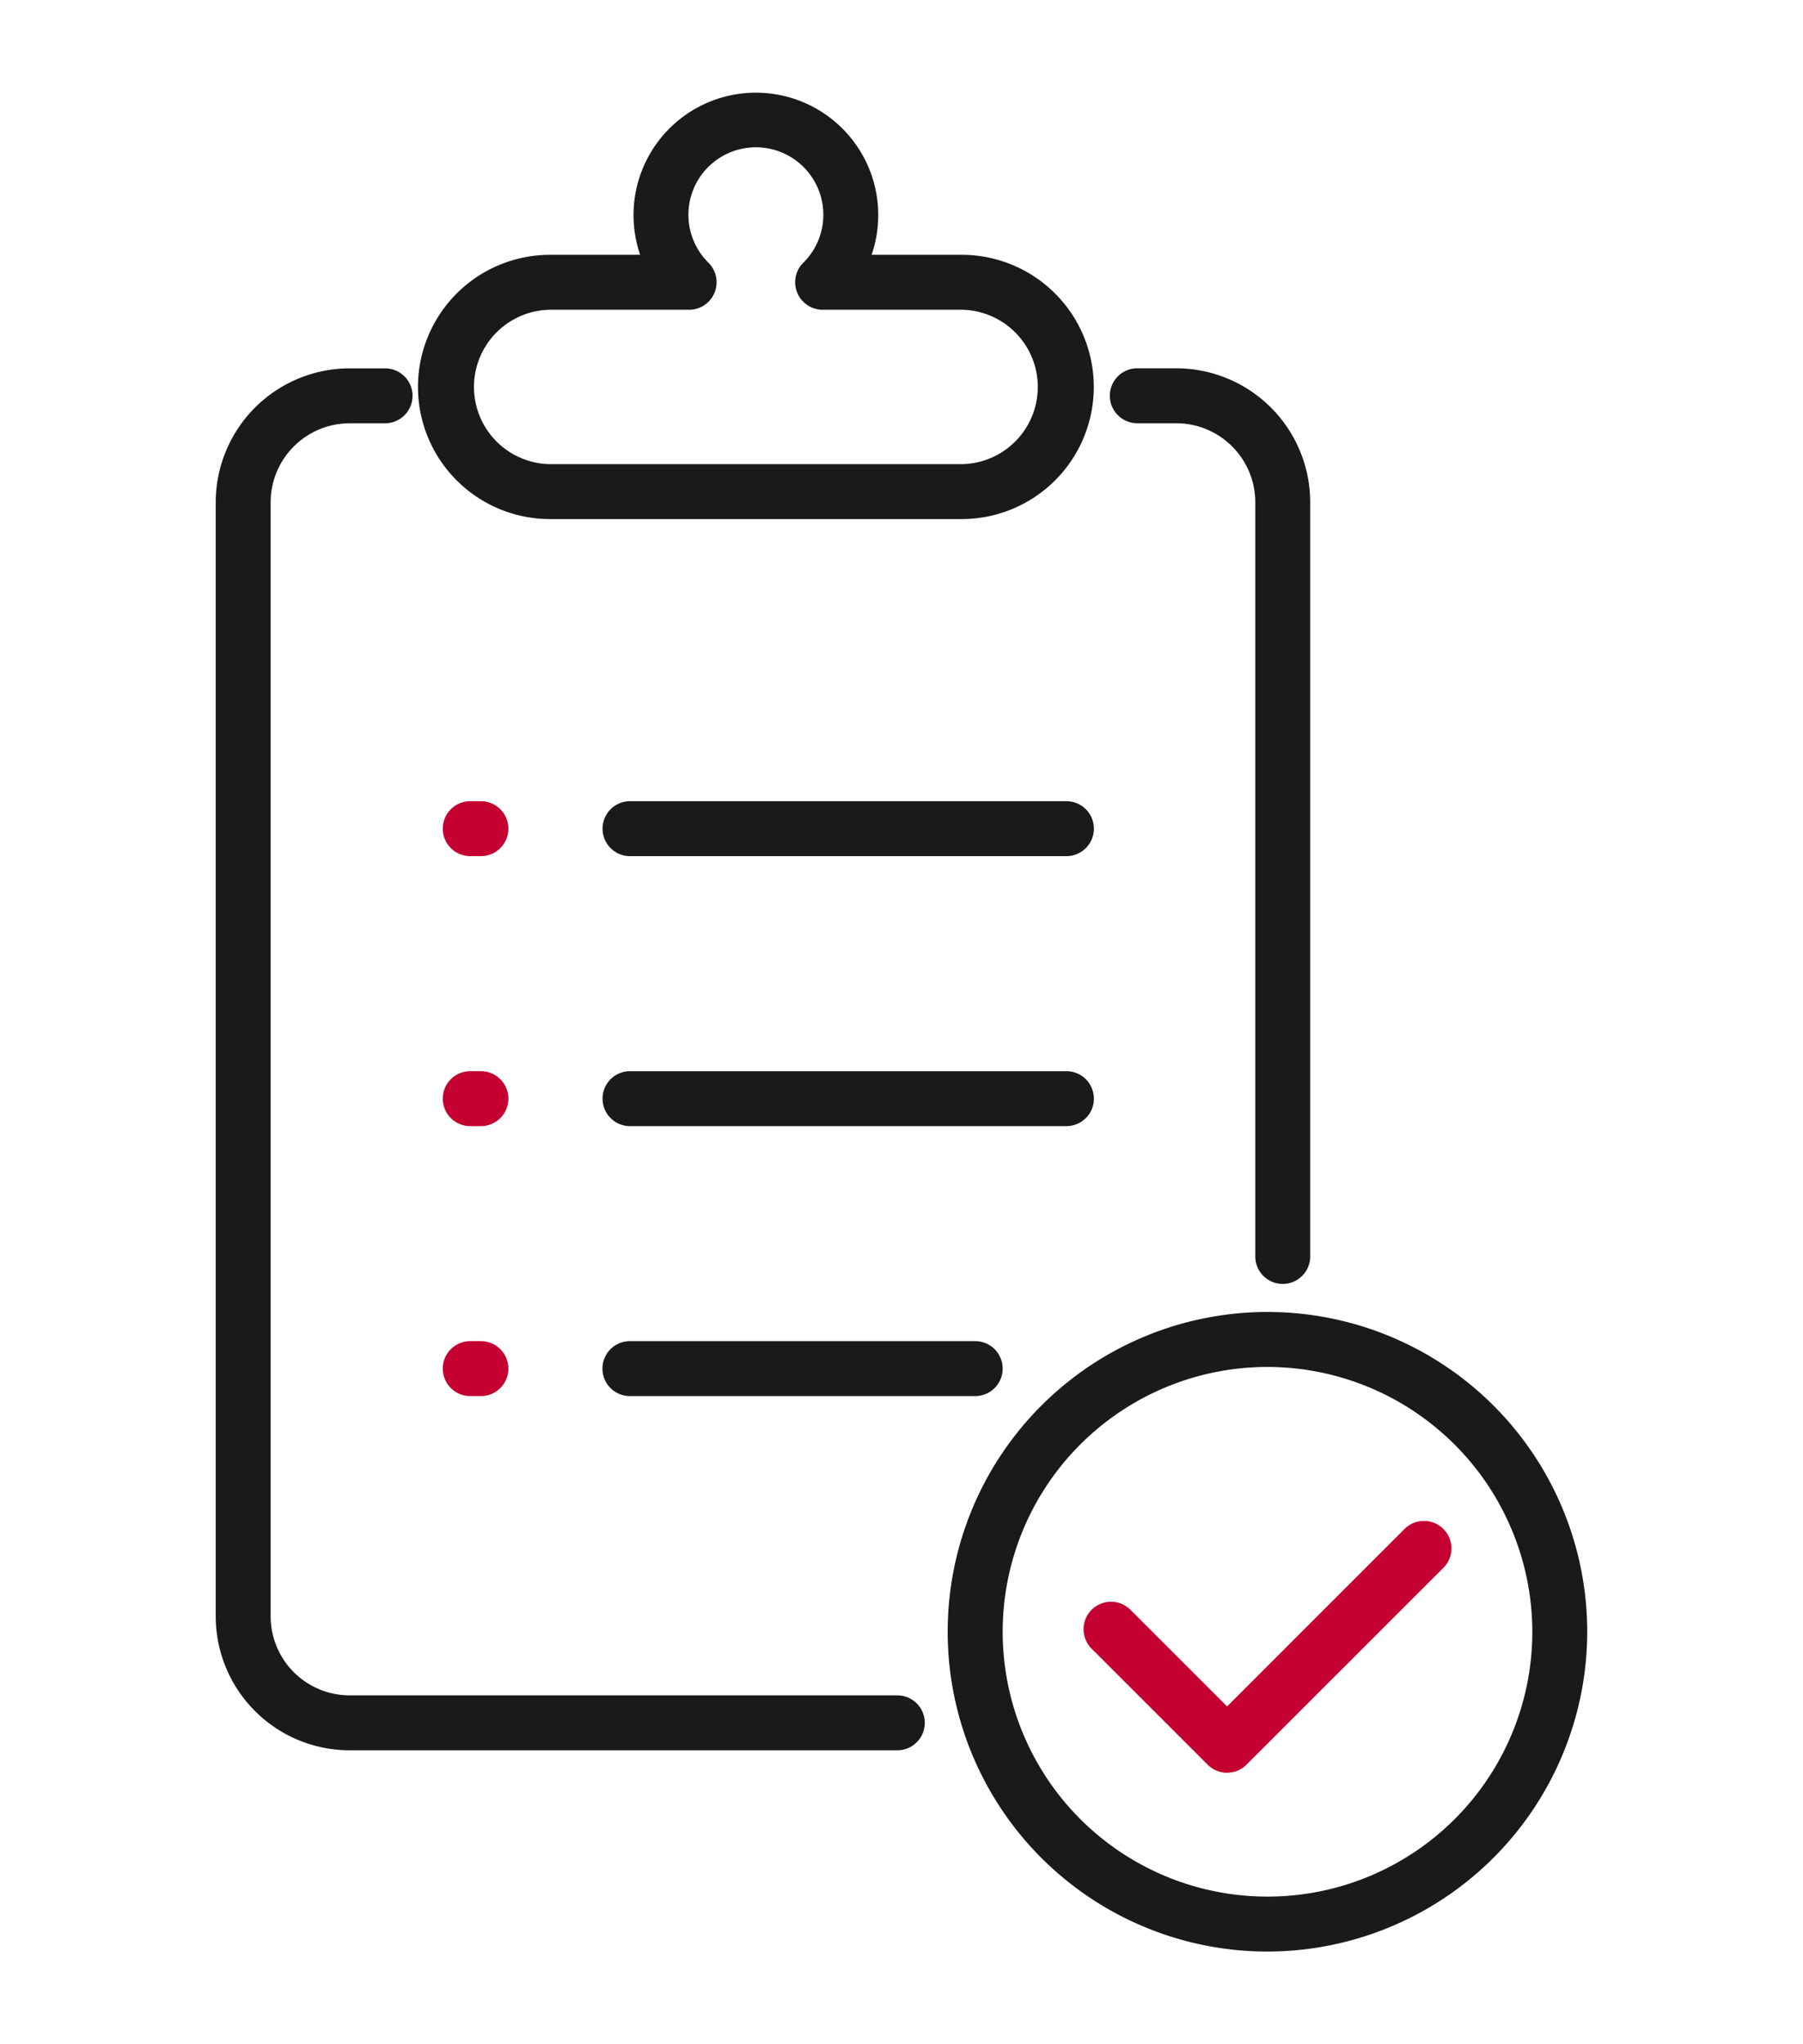 <svg xmlns="http://www.w3.org/2000/svg" width="117.009" height="132.643"><defs><clipPath id="a"><path data-name="Rectángulo 135" transform="translate(-14 -6)" fill="none" d="M0 0h117.009v132.642H0z"/></clipPath></defs><g data-name="Grupo 61"><g data-name="Grupo 60" transform="translate(14 6)" clip-path="url(#a)"><path data-name="Trazado 197" d="M48.409 27.685H21.7a8.575 8.575 0 010-17.15h5.844a7.941 7.941 0 1115.021 0h5.844a8.575 8.575 0 110 17.15M21.7 14.1a5.011 5.011 0 000 10.021h26.709a5.011 5.011 0 000-10.021h-9.023a1.783 1.783 0 01-1.254-3.05 4.378 4.378 0 10-6.156 0 1.783 1.783 0 01-1.253 3.05z" fill="#1a1a1a"/><path data-name="Trazado 198" d="M44.232 107.583H8.69A8.7 8.7 0 010 98.893v-72.3a8.7 8.7 0 018.69-8.69h2.3a1.783 1.783 0 010 3.566h-2.3a5.132 5.132 0 00-5.126 5.124v72.3a5.132 5.132 0 005.126 5.124h35.542a1.783 1.783 0 010 3.566" fill="#1a1a1a"/><path data-name="Trazado 199" d="M69.247 77.318a1.781 1.781 0 01-1.782-1.782V26.592a5.133 5.133 0 00-5.126-5.126h-2.532a1.783 1.783 0 110-3.566h2.531a8.7 8.7 0 018.69 8.692v48.944a1.783 1.783 0 01-1.782 1.782" fill="#1a1a1a"/><path data-name="Trazado 200" d="M17.209 49.558h-.691a1.783 1.783 0 010-3.566h.691a1.783 1.783 0 010 3.566" fill="#c3002f"/><path data-name="Trazado 201" d="M55.203 49.558H26.887a1.783 1.783 0 110-3.566h28.32a1.783 1.783 0 110 3.566" fill="#1a1a1a"/><path data-name="Trazado 202" d="M17.209 67.078h-.691a1.783 1.783 0 010-3.566h.691a1.783 1.783 0 010 3.566" fill="#c3002f"/><path data-name="Trazado 203" d="M55.203 67.078H26.887a1.783 1.783 0 110-3.566h28.32a1.783 1.783 0 110 3.566" fill="#1a1a1a"/><path data-name="Trazado 204" d="M17.209 84.596h-.691a1.783 1.783 0 010-3.566h.691a1.783 1.783 0 010 3.566" fill="#c3002f"/><path data-name="Trazado 205" d="M49.287 84.596H26.88a1.783 1.783 0 010-3.566h22.407a1.783 1.783 0 010 3.566" fill="#1a1a1a"/><path data-name="Trazado 206" d="M68.256 120.642a20.752 20.752 0 1120.75-20.75 20.773 20.773 0 01-20.75 20.75m0-37.937a17.186 17.186 0 1017.187 17.187 17.208 17.208 0 00-17.187-17.187" fill="#1a1a1a"/><path data-name="Trazado 207" d="M65.634 109.039a1.777 1.777 0 01-1.261-.523l-7.531-7.529a1.783 1.783 0 112.522-2.522l6.27 6.27L77.15 93.22a1.783 1.783 0 012.522 2.522l-12.777 12.772a1.781 1.781 0 01-1.261.523" fill="#c3002f"/></g></g></svg>
